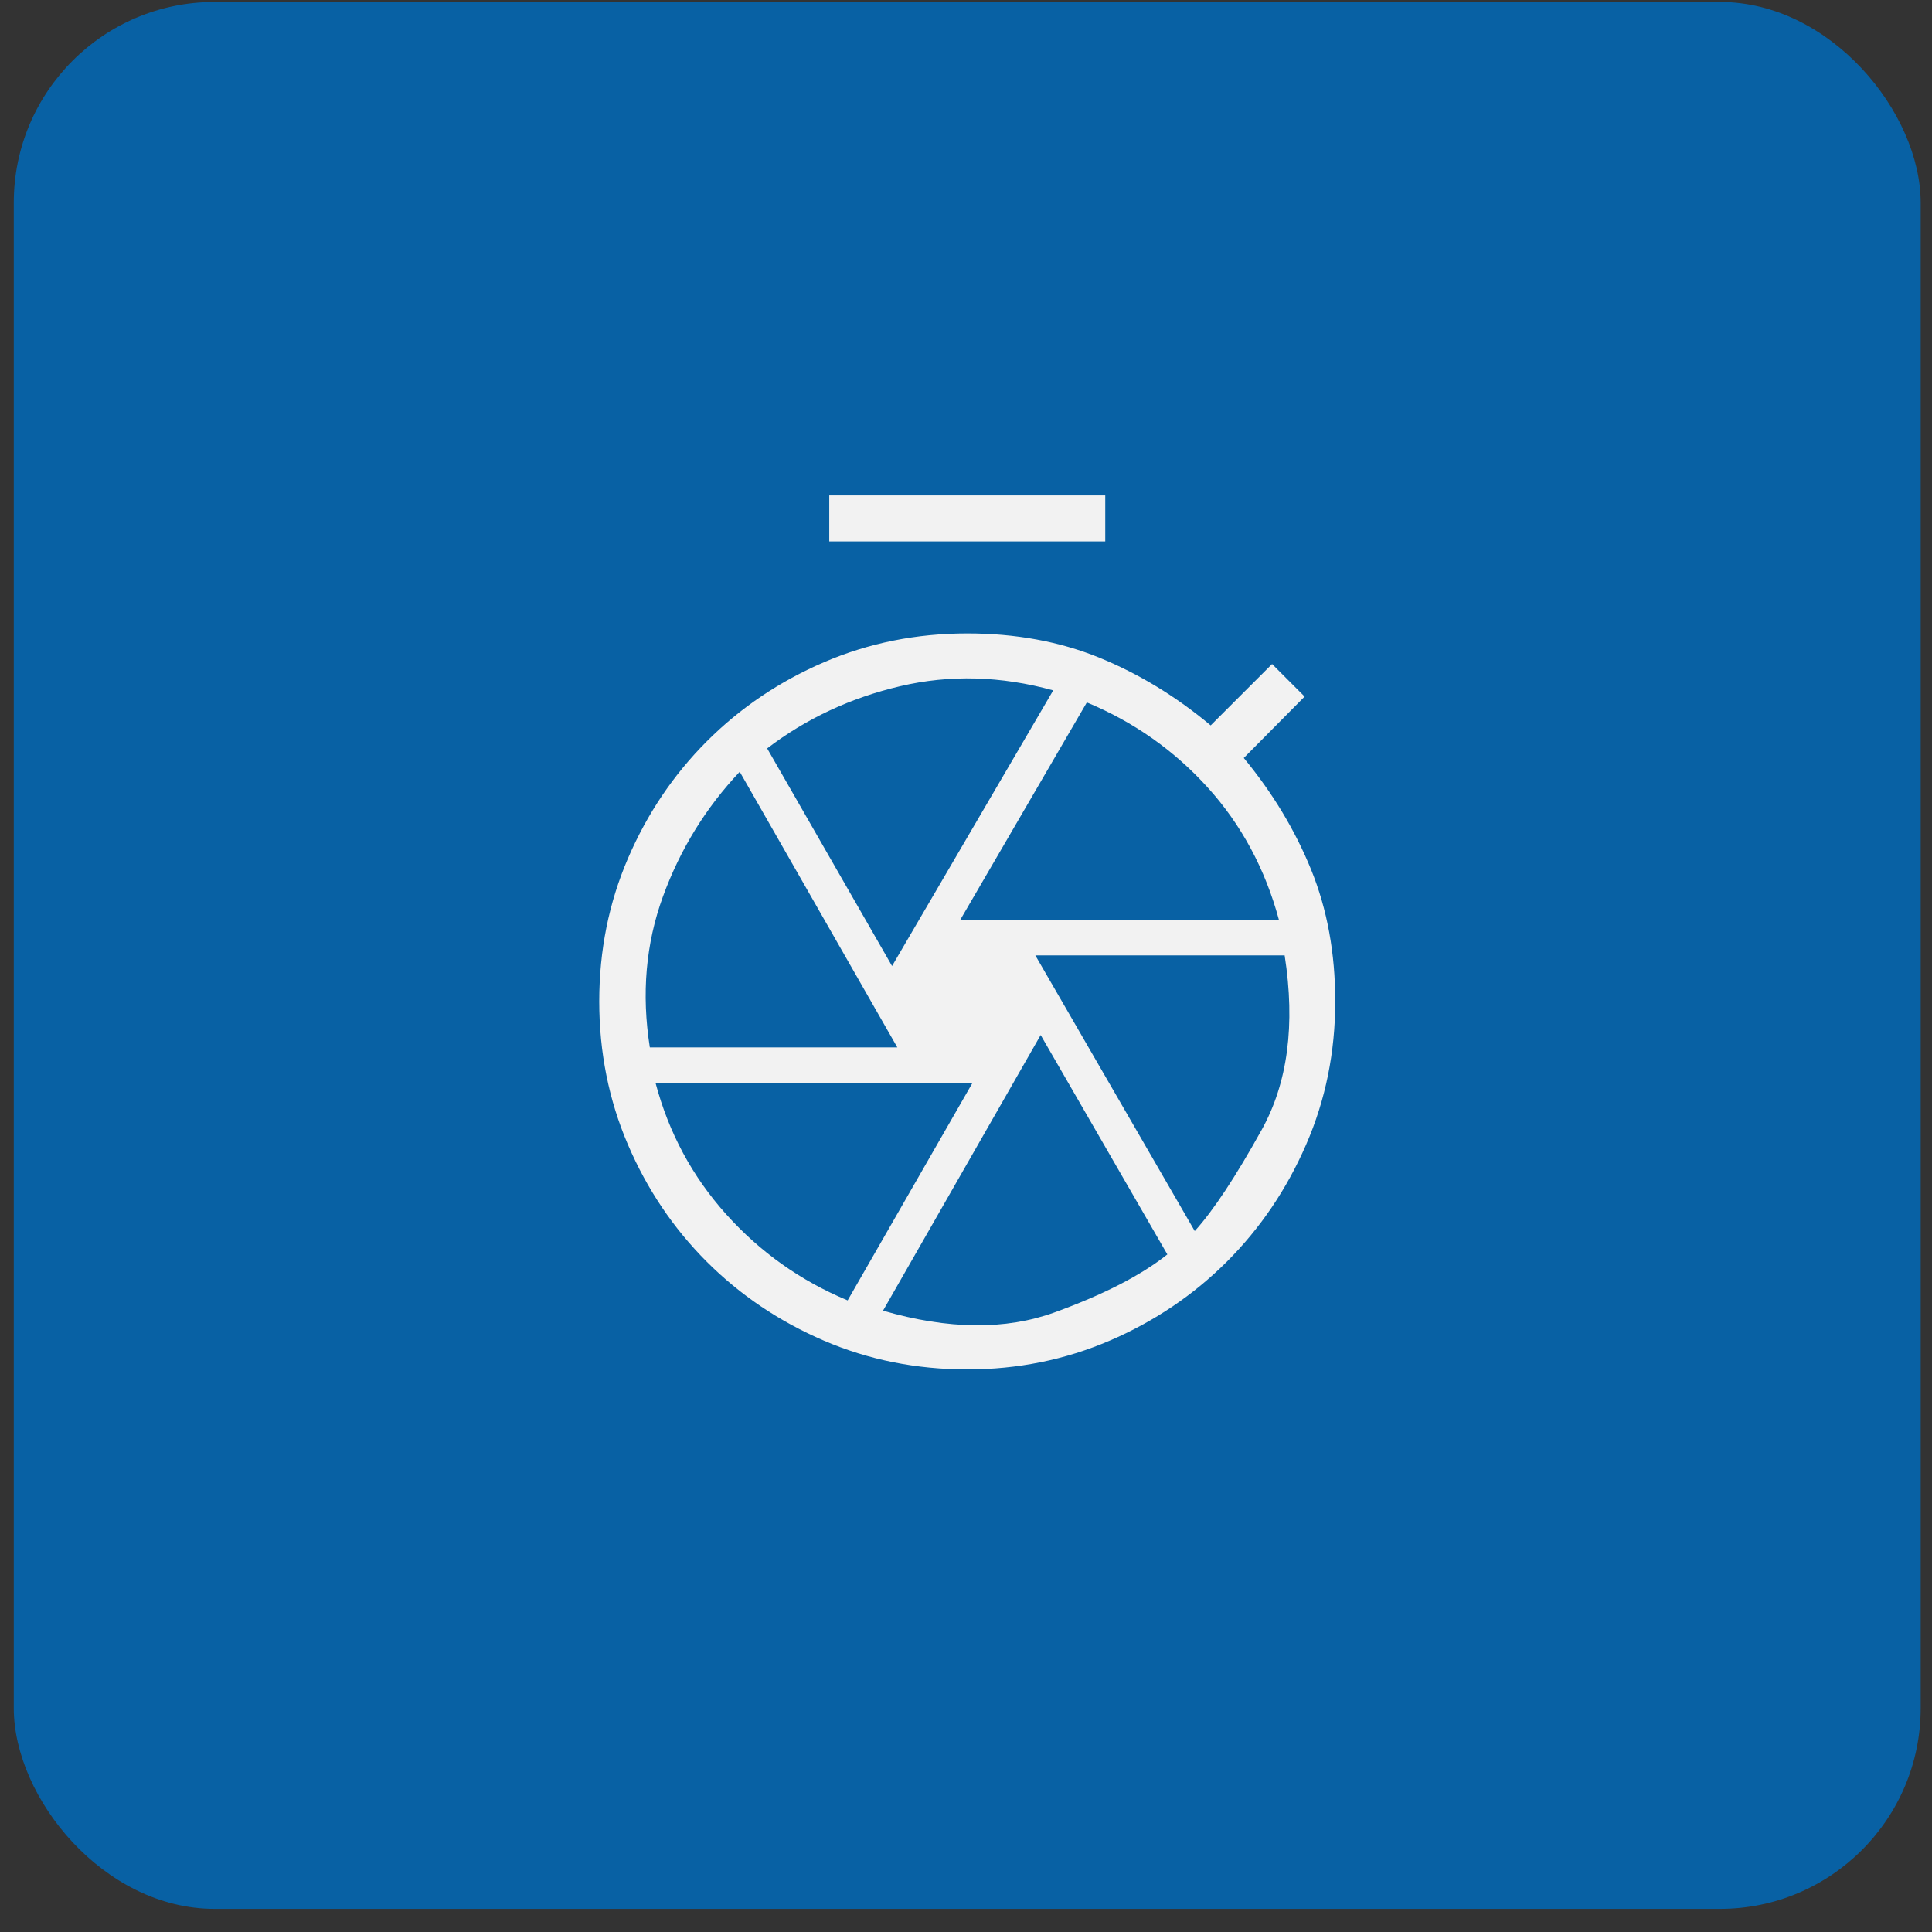 <svg width="77" height="77" viewBox="0 0 77 77" fill="none" xmlns="http://www.w3.org/2000/svg">
<rect x="0" y="0" width="77" height="77" fill="#333333" stroke="none"/>
<rect x="0.549" y="0.078" width="76" height="76" rx="8" fill="#0861A4"/>
<mask id="mask0_241_21531" style="mask-type:alpha" maskUnits="userSpaceOnUse" x="16" y="16" width="45" height="45">
<rect x="16.549" y="16.078" width="44" height="44" fill="#D9D9D9"/>
</mask>
<g mask="url(#mask0_241_21531)">
<path d="M33.05 21.578V19.745H44.05V21.578H33.05ZM38.55 54.578C36.516 54.578 34.611 54.195 32.833 53.43C31.055 52.665 29.499 51.616 28.166 50.284C26.834 48.951 25.787 47.396 25.025 45.617C24.264 43.84 23.883 41.937 23.883 39.911C23.883 37.885 24.265 35.983 25.03 34.205C25.796 32.427 26.844 30.872 28.177 29.539C29.51 28.206 31.065 27.157 32.843 26.392C34.621 25.627 36.523 25.245 38.55 25.245C40.474 25.245 42.225 25.566 43.803 26.207C45.38 26.849 46.863 27.75 48.252 28.911L50.699 26.465L51.996 27.762L49.571 30.209C50.718 31.598 51.612 33.081 52.254 34.658C52.895 36.235 53.216 37.986 53.216 39.911C53.216 41.937 52.83 43.84 52.056 45.617C51.283 47.396 50.23 48.951 48.897 50.284C47.565 51.616 46.009 52.665 44.231 53.43C42.453 54.195 40.559 54.578 38.55 54.578ZM38.267 36.668H50.974C50.424 34.632 49.478 32.873 48.137 31.39C46.797 29.907 45.189 28.775 43.316 27.995L38.267 36.668ZM35.553 38.501L41.976 27.515C39.892 26.939 37.859 26.884 35.879 27.348C33.899 27.812 32.13 28.639 30.575 29.828L35.553 38.501ZM25.899 41.745H35.764L29.482 30.759C28.128 32.195 27.108 33.851 26.423 35.728C25.738 37.605 25.563 39.61 25.899 41.745ZM33.783 51.828L38.761 43.155H26.125C26.652 45.143 27.591 46.891 28.944 48.398C30.297 49.904 31.91 51.048 33.783 51.828ZM35.193 52.237C37.797 52.991 40.076 53.014 42.029 52.306C43.983 51.597 45.481 50.827 46.525 49.995L41.476 41.251L35.193 52.237ZM47.617 49.064C48.351 48.255 49.239 46.913 50.281 45.036C51.324 43.159 51.63 40.84 51.2 38.078H41.264L47.617 49.064Z" fill="#F2F2F2"/>
</g>
</svg>
